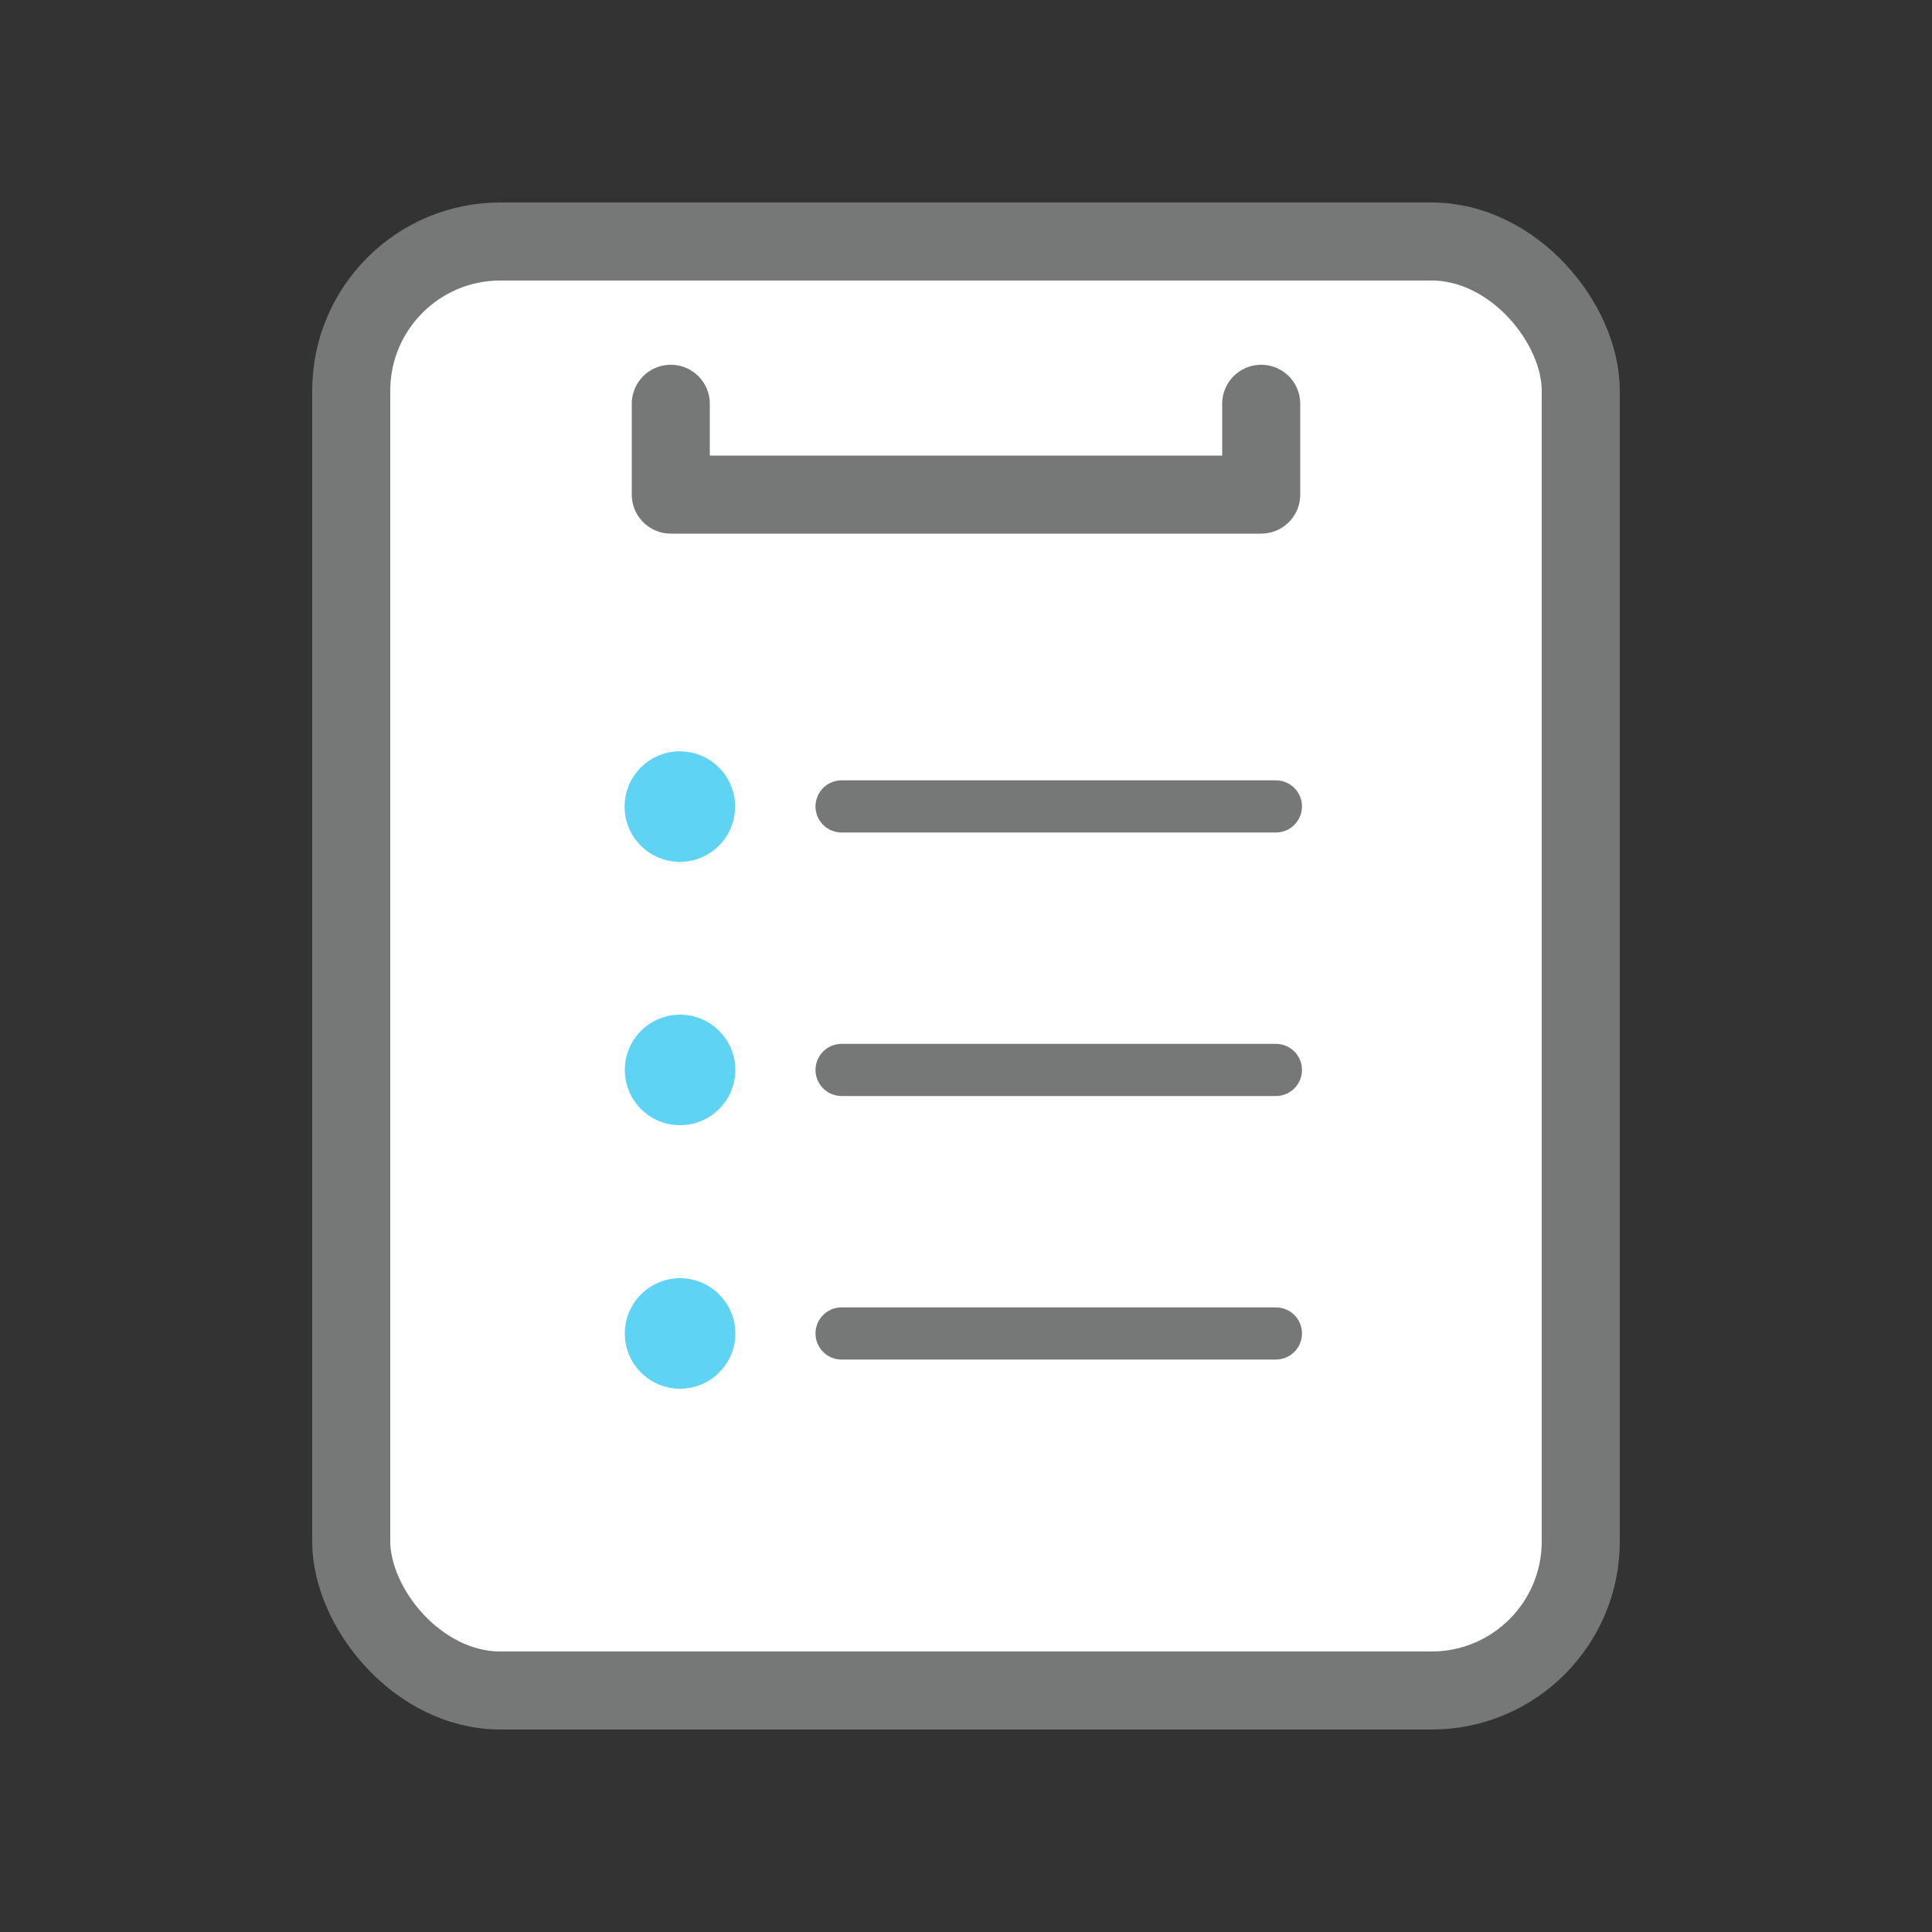 <?xml version="1.0" encoding="UTF-8"?>
<svg id="_レイヤー_2" data-name="レイヤー 2" xmlns="http://www.w3.org/2000/svg" width="50" height="50" viewBox="0 0 50 50">
  <rect x="0" y="0" width="50" height="50" fill="#333333" stroke="none"/>
  <defs>
    <style>
      .cls-1, .cls-2 {
        stroke-width: 0px;
      }

      .cls-1, .cls-3, .cls-4 {
        fill: none;
      }

      .cls-5 {
        fill: #fff;
      }

      .cls-5, .cls-3, .cls-4 {
        stroke: #767777;
        stroke-linecap: round;
        stroke-linejoin: round;
      }

      .cls-5, .cls-4 {
        stroke-width: 2.02px;
      }

      .cls-2 {
        fill: #5fd3f3;
      }

      .cls-3 {
        stroke-width: 1.35px;
      }
    </style>
  </defs>
  <g id="_素材" data-name="素材">
    <g>
      <rect class="cls-1" width="50" height="50"/>
      <g>
        <rect class="cls-5" x="9.09" y="6.25" width="31.82" height="37.5" rx="3.86" ry="3.86"/>
        <line class="cls-3" x1="21.78" y1="20.87" x2="33.02" y2="20.87"/>
        <line class="cls-3" x1="21.78" y1="27.69" x2="33.02" y2="27.69"/>
        <line class="cls-3" x1="21.78" y1="34.51" x2="33.02" y2="34.51"/>
        <polyline class="cls-4" points="32.64 10.45 32.64 12.8 17.36 12.8 17.36 10.45"/>
        <circle class="cls-2" cx="17.6" cy="20.87" r="1.43" transform="translate(-6.76 33.21) rotate(-76.72)"/>
        <circle class="cls-2" cx="17.6" cy="27.69" r="1.43"/>
        <circle class="cls-2" cx="17.6" cy="34.51" r="1.43"/>
      </g>
    </g>
  </g>
</svg>